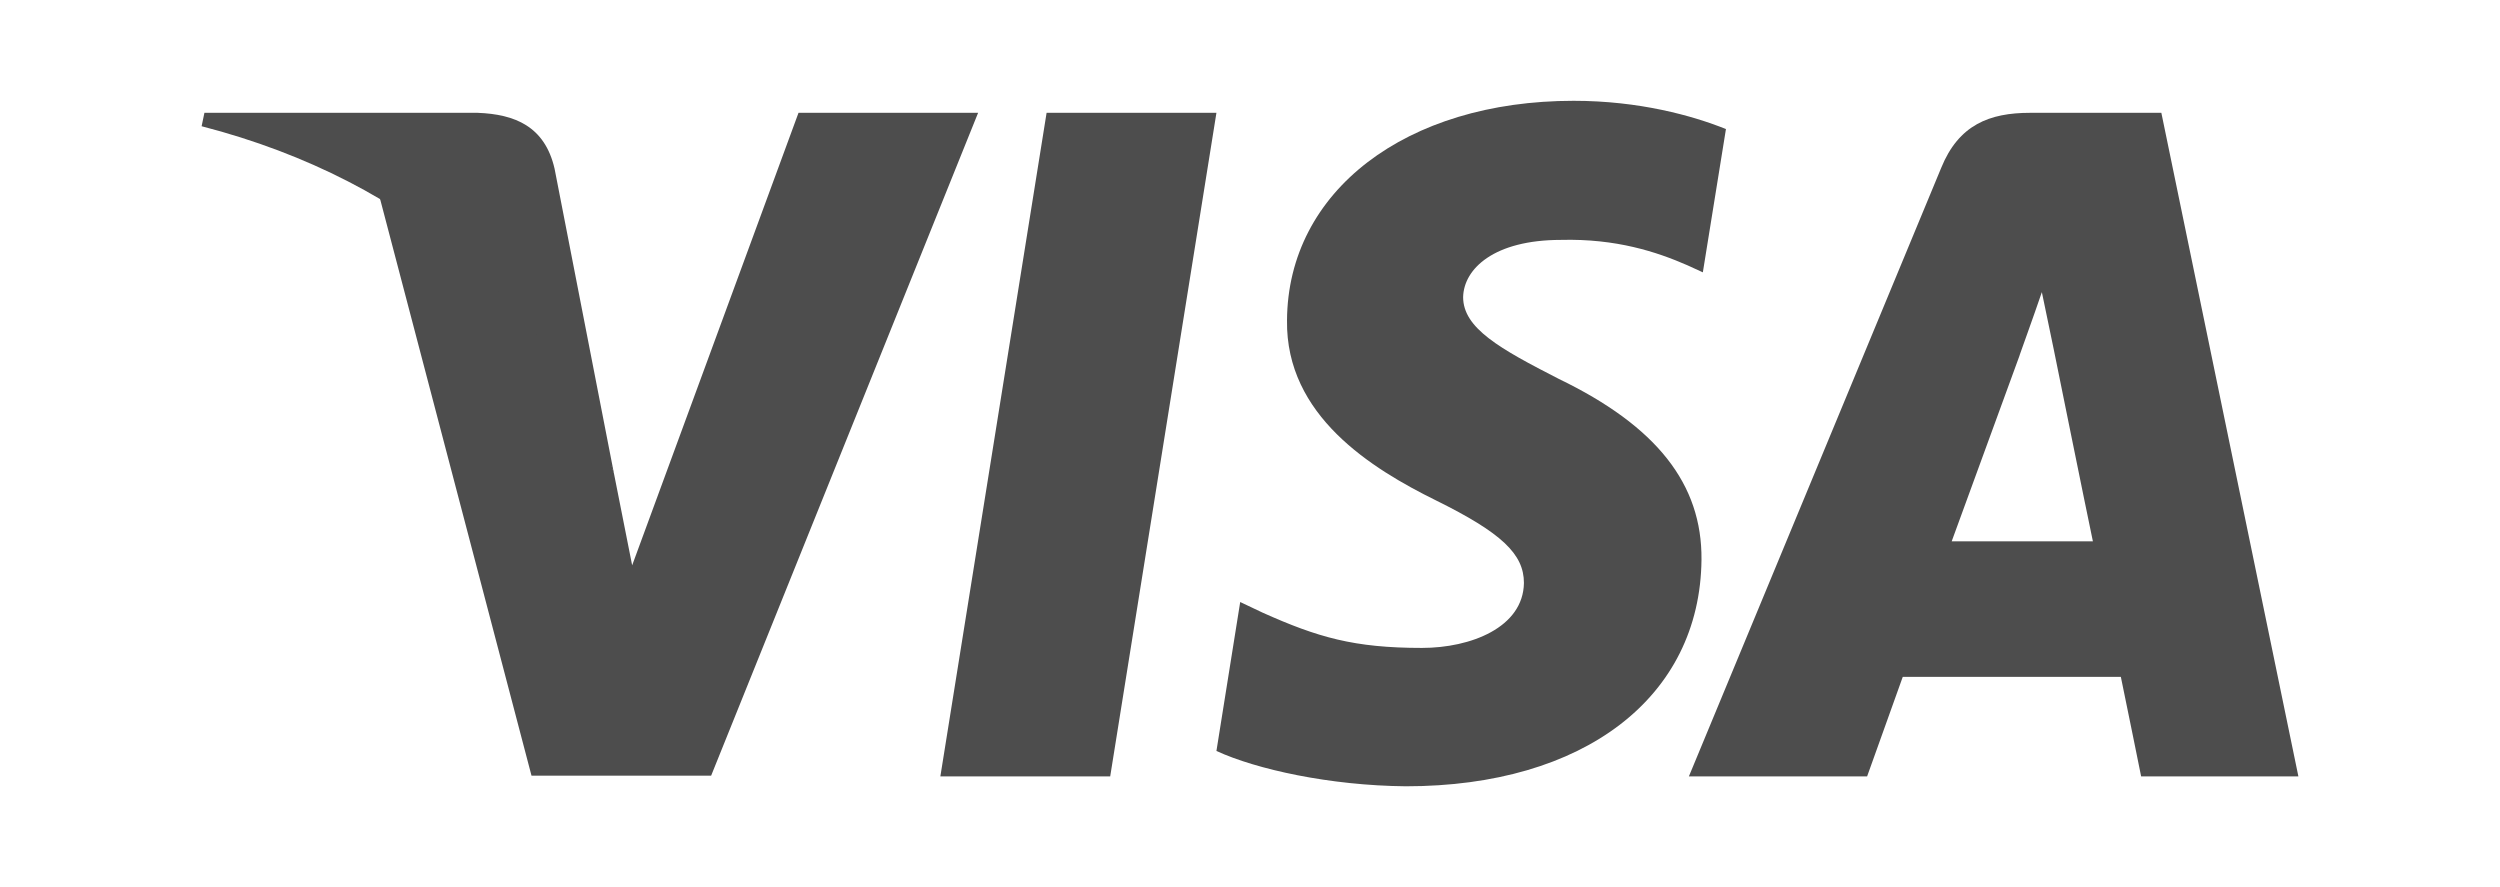 <svg width="124" height="44" viewBox="0 0 124 44" fill="none" xmlns="http://www.w3.org/2000/svg">
<path d="M55.066 38.509H46.642L51.911 5.596H60.335L55.066 38.509Z" fill="#4D4D4D"/>
<path d="M85.607 6.401C83.945 5.735 81.31 5 78.051 5C69.731 5 63.872 9.482 63.836 15.889C63.767 20.616 68.031 23.242 71.22 24.818C74.479 26.428 75.587 27.48 75.587 28.915C75.554 31.12 72.953 32.137 70.528 32.137C67.164 32.137 65.362 31.613 62.623 30.386L61.514 29.86L60.335 37.248C62.311 38.158 65.951 38.965 69.731 39C78.571 39 84.326 34.588 84.394 27.76C84.428 24.013 82.176 21.142 77.322 18.796C74.376 17.29 72.571 16.275 72.571 14.734C72.606 13.333 74.097 11.899 77.424 11.899C80.162 11.828 82.175 12.493 83.699 13.159L84.461 13.508L85.607 6.401Z" fill="#4D4D4D"/>
<path d="M96.804 26.849C97.498 24.959 100.168 17.641 100.168 17.641C100.133 17.711 100.86 15.715 101.276 14.49L101.865 17.326C101.865 17.326 103.46 25.204 103.807 26.849C102.49 26.849 98.468 26.849 96.804 26.849ZM107.203 5.596H100.687C98.677 5.596 97.15 6.191 96.283 8.327L83.769 38.509H92.609C92.609 38.509 94.065 34.447 94.377 33.572C95.347 33.572 103.947 33.572 105.194 33.572C105.436 34.727 106.2 38.509 106.2 38.509H114L107.203 5.596Z" fill="#4D4D4D"/>
<path d="M39.606 5.596L31.355 28.04L30.453 23.488C28.928 18.236 24.144 12.53 18.806 9.692L26.363 38.474H35.272L48.514 5.596H39.606Z" fill="#4D4D4D"/>
<path d="M23.693 5.596H10.139L10 6.261C20.573 8.993 27.576 15.576 30.453 23.489L27.506 8.363C27.021 6.261 25.53 5.666 23.693 5.596Z" fill="#4D4D4D"/>
</svg>
